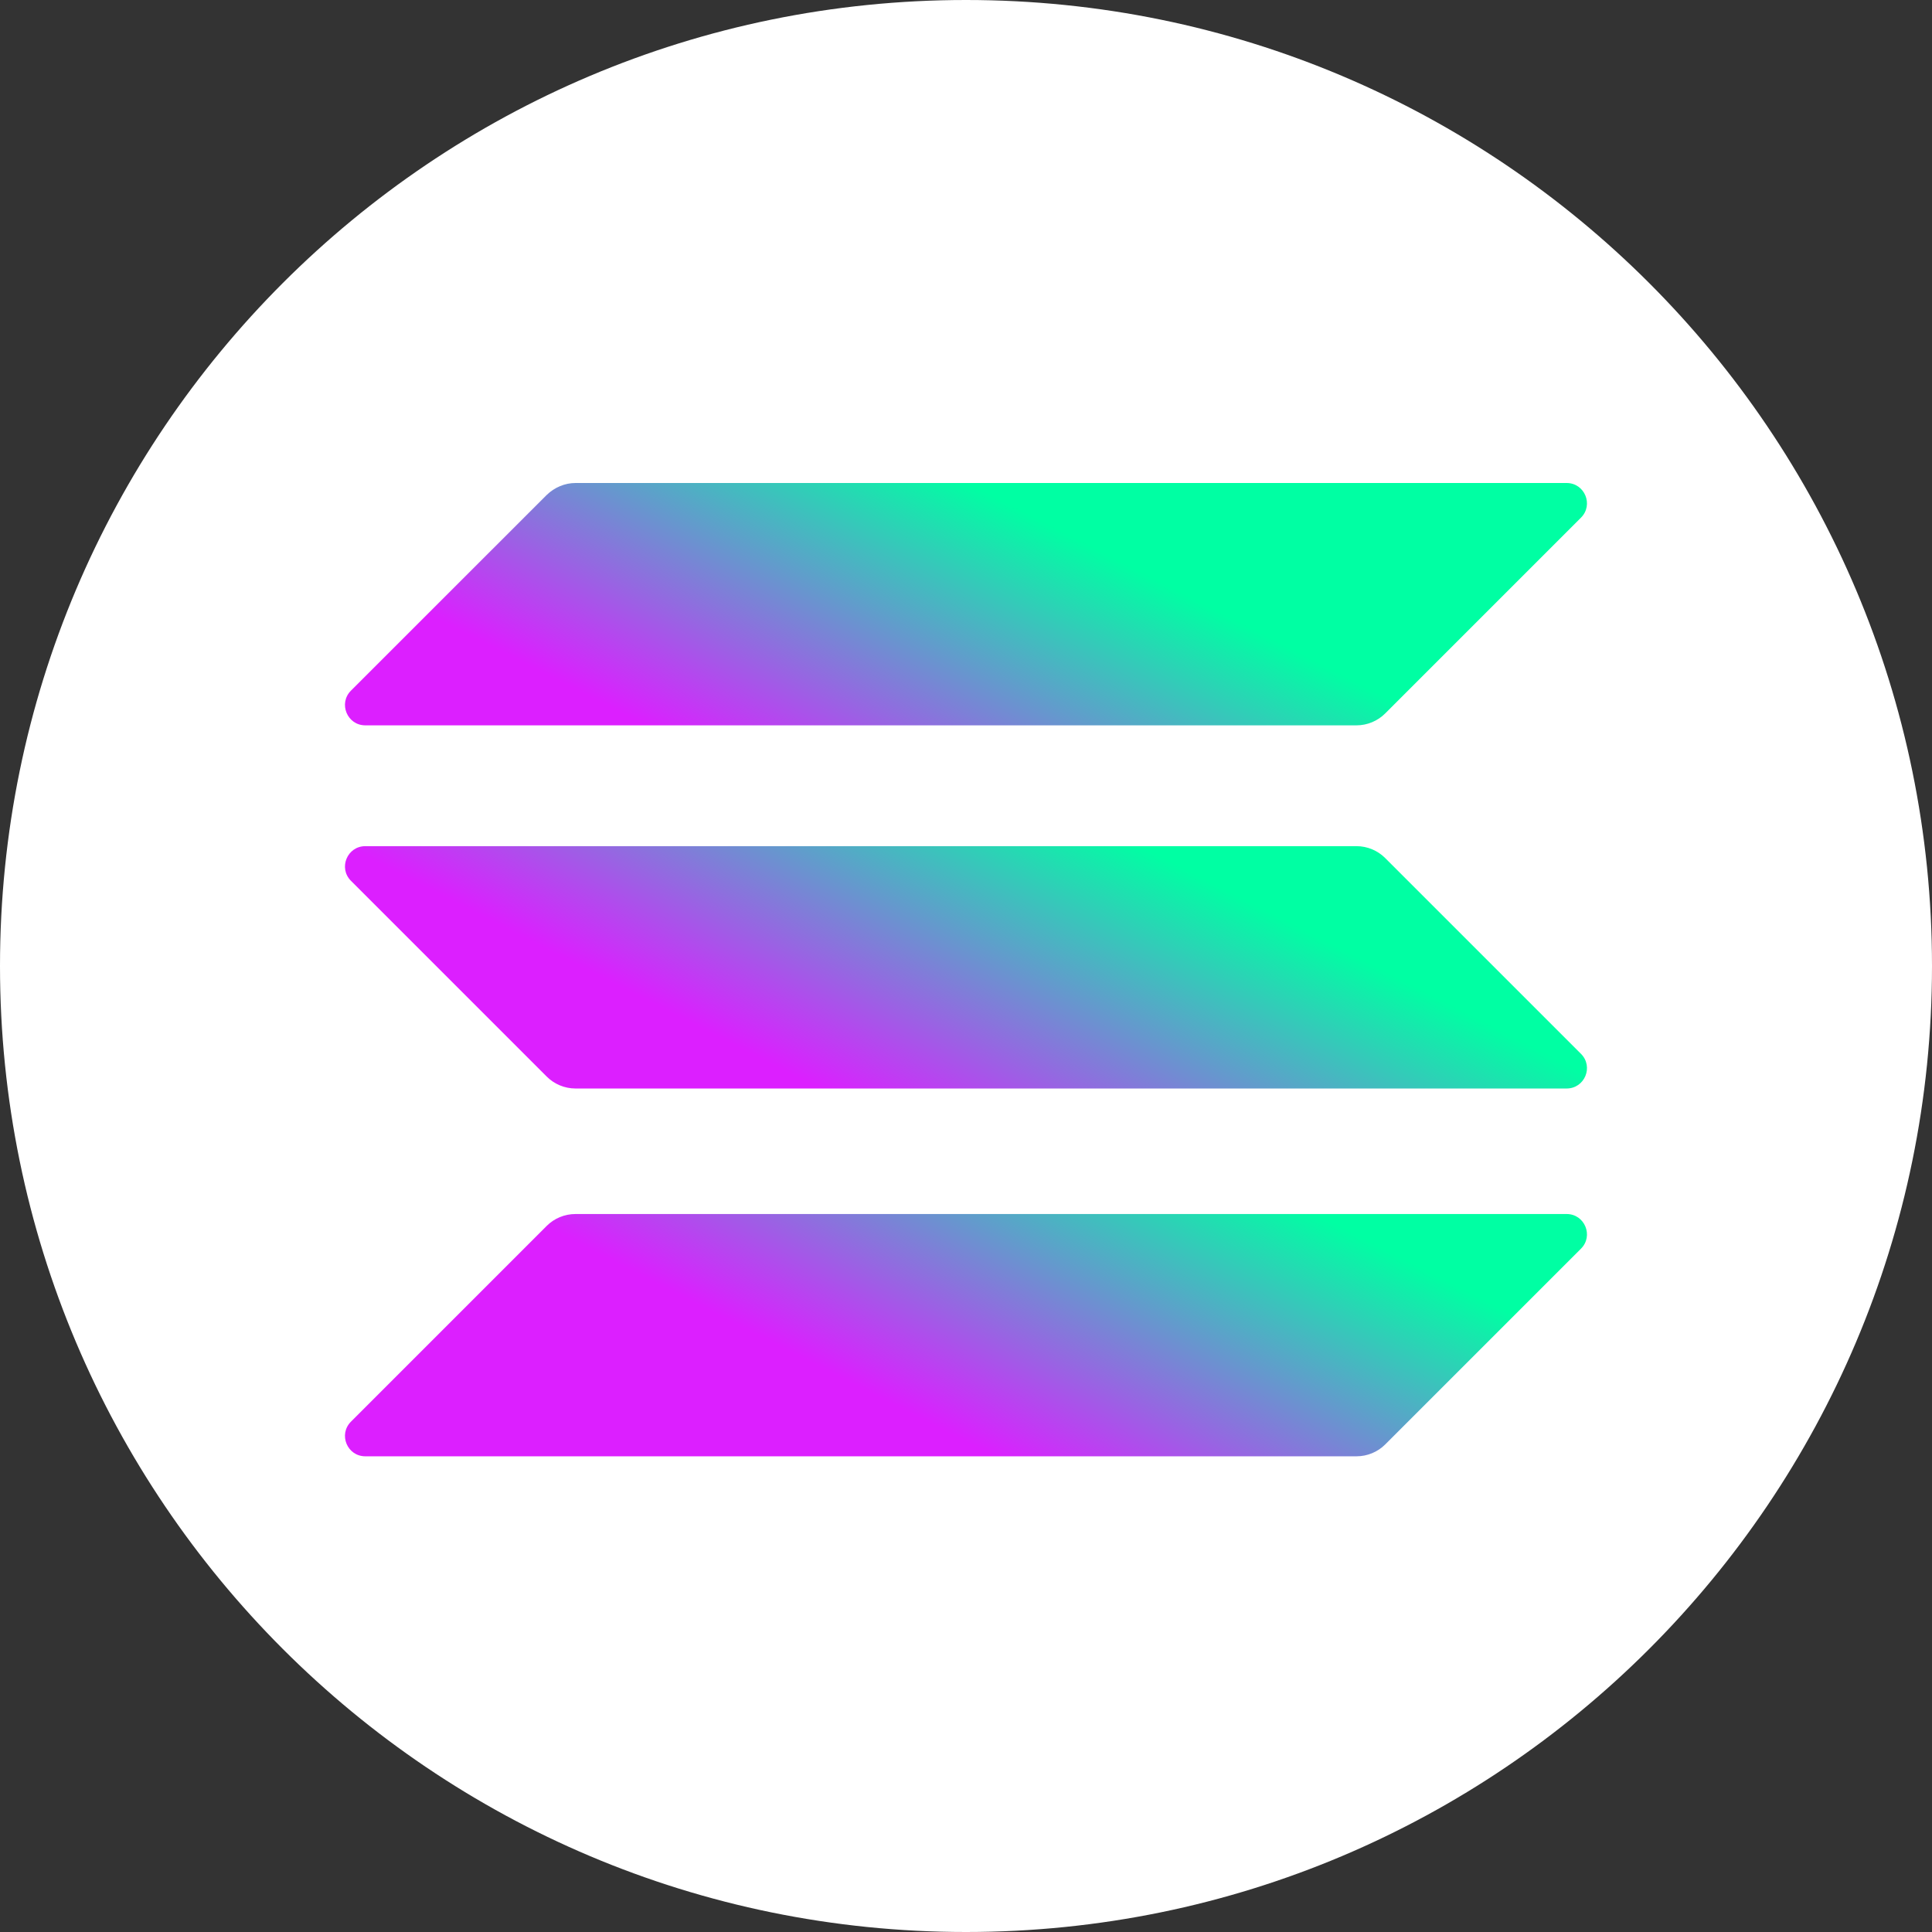 <?xml version="1.0" encoding="UTF-8"?>
<svg width="32px" height="32px" viewBox="0 0 32 32" version="1.1" xmlns="http://www.w3.org/2000/svg" xmlns:xlink="http://www.w3.org/1999/xlink">
    <rect x="0" y="0" width="32" height="32" fill="#333333" stroke="none"/>
    <title>icon-solana</title>
    <defs>
        <linearGradient x1="90.737%" y1="34.776%" x2="35.509%" y2="55.415%" id="linearGradient-1">
            <stop stop-color="#00FFA3" offset="0%"></stop>
            <stop stop-color="#DC1FFF" offset="100%"></stop>
        </linearGradient>
        <linearGradient x1="66.588%" y1="43.8%" x2="11.36%" y2="64.439%" id="linearGradient-2">
            <stop stop-color="#00FFA3" offset="0%"></stop>
            <stop stop-color="#DC1FFF" offset="100%"></stop>
        </linearGradient>
        <linearGradient x1="78.586%" y1="39.317%" x2="23.358%" y2="59.956%" id="linearGradient-3">
            <stop stop-color="#00FFA3" offset="0%"></stop>
            <stop stop-color="#DC1FFF" offset="100%"></stop>
        </linearGradient>
    </defs>
    <g id="Page-1" stroke="none" stroke-width="1" fill="none" fill-rule="evenodd">
        <g id="icon-solana" transform="translate(0, 0)" fill-rule="nonzero">
            <path d="M32,16 C32,24.837 24.837,32 16,32 C7.163,32 0,24.837 0,16 C0,7.163 7.163,0 16,0 C24.837,0 32,7.163 32,16 Z" id="Path" fill="#FFFFFF"></path>
            <g id="Group-2" transform="translate(5.714, 8)">
                <path d="M3.342,12.304 C3.466,12.18 3.637,12.108 3.818,12.108 L20.234,12.108 C20.534,12.108 20.684,12.47 20.472,12.682 L17.229,15.925 C17.105,16.049 16.934,16.121 16.753,16.121 L0.337,16.121 C0.037,16.121 -0.113,15.759 0.099,15.547 L3.342,12.304 Z" id="Path" fill="url(#linearGradient-1)"></path>
                <path d="M3.342,0.197 C3.472,0.072 3.642,0 3.818,0 L20.234,0 C20.534,0 20.684,0.362 20.472,0.574 L17.229,3.817 C17.105,3.941 16.934,4.014 16.753,4.014 L0.337,4.014 C0.037,4.014 -0.113,3.651 0.099,3.439 L3.342,0.197 Z" id="Path" fill="url(#linearGradient-2)"></path>
                <path d="M17.229,6.212 C17.105,6.088 16.934,6.015 16.753,6.015 L0.337,6.015 C0.037,6.015 -0.113,6.377 0.099,6.589 L3.342,9.832 C3.466,9.956 3.637,10.029 3.818,10.029 L20.234,10.029 C20.534,10.029 20.684,9.667 20.472,9.455 L17.229,6.212 Z" id="Path" fill="url(#linearGradient-3)"></path>
            </g>
        </g>
    </g>
</svg>